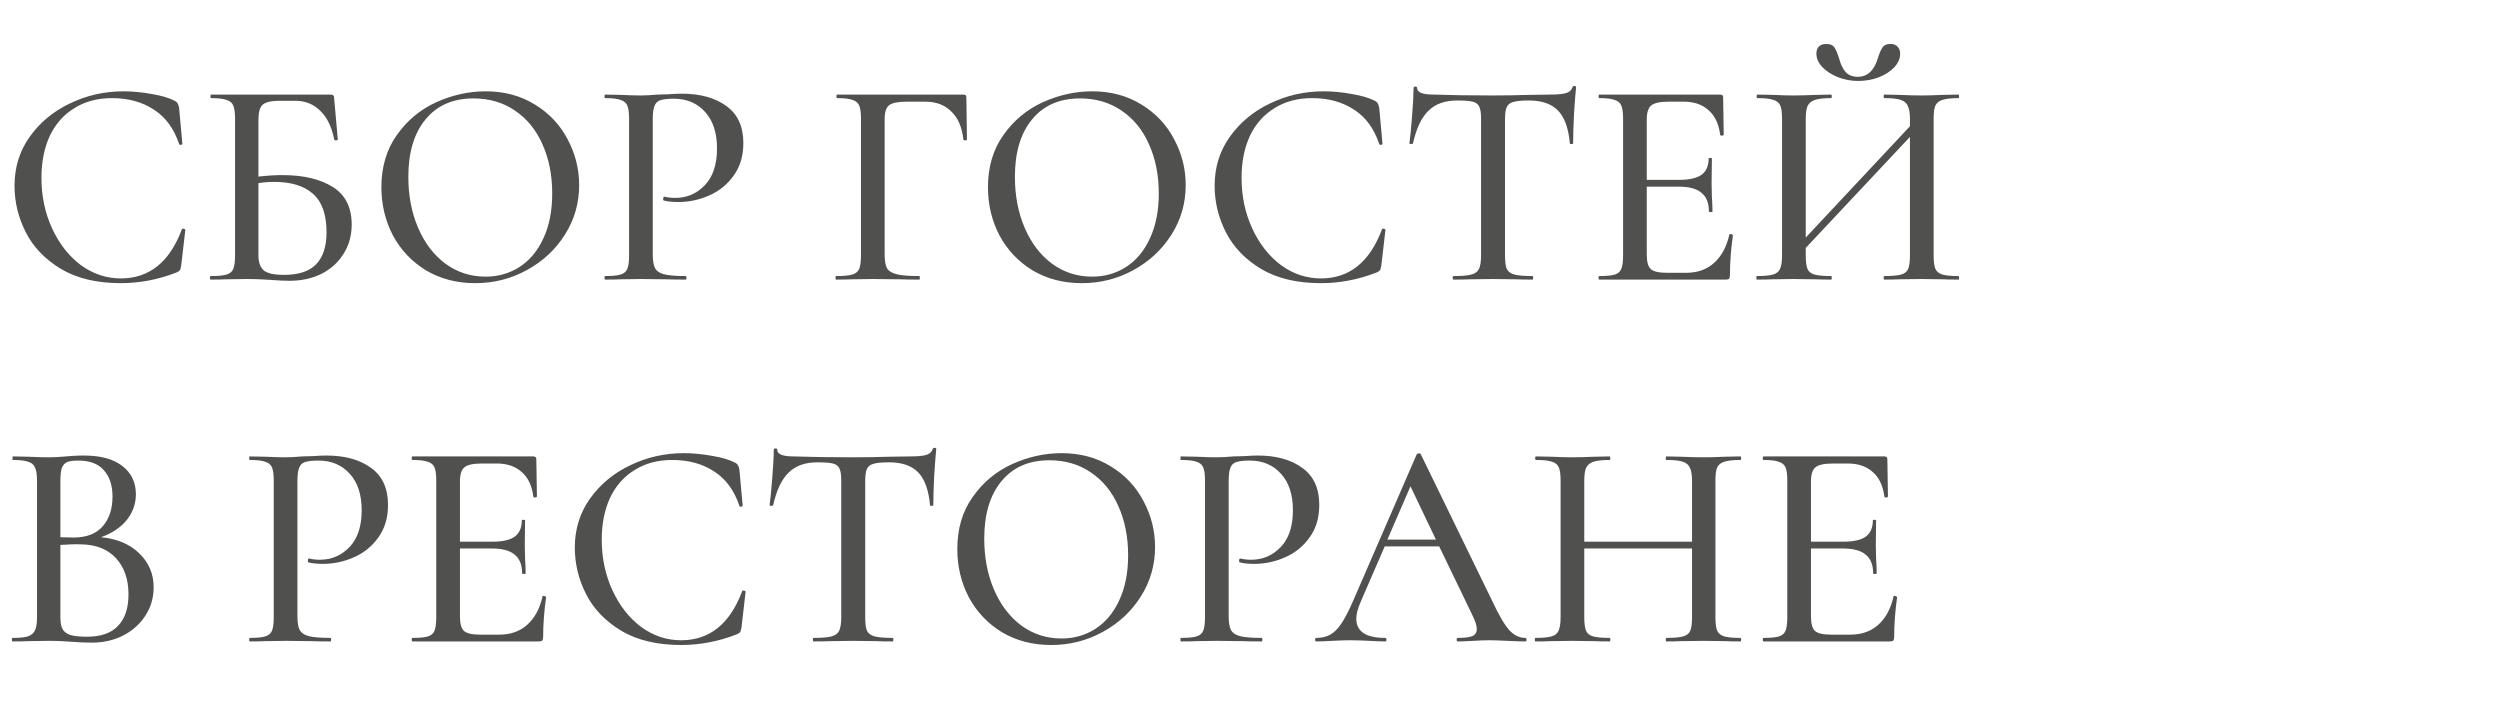 <?xml version="1.0" encoding="UTF-8"?> <svg xmlns="http://www.w3.org/2000/svg" width="152" height="44" viewBox="0 0 152 44" fill="none"> <path d="M7.506 5.552C8.058 5.552 8.628 5.606 9.216 5.714C9.804 5.81 10.272 5.948 10.62 6.128C10.716 6.176 10.776 6.23 10.8 6.29C10.836 6.338 10.866 6.428 10.89 6.56L11.088 8.738C11.088 8.774 11.058 8.798 10.998 8.81C10.938 8.81 10.902 8.792 10.89 8.756C10.578 7.82 10.068 7.124 9.36 6.668C8.652 6.2 7.8 5.966 6.804 5.966C5.928 5.966 5.166 6.17 4.518 6.578C3.87 6.974 3.372 7.538 3.024 8.27C2.688 9.002 2.52 9.848 2.52 10.808C2.52 11.924 2.736 12.95 3.168 13.886C3.6 14.822 4.182 15.566 4.914 16.118C5.658 16.658 6.468 16.928 7.344 16.928C9.072 16.928 10.308 15.938 11.052 13.958C11.052 13.922 11.076 13.904 11.124 13.904C11.16 13.904 11.19 13.91 11.214 13.922C11.25 13.934 11.268 13.952 11.268 13.976L11.016 16.154C10.992 16.298 10.962 16.394 10.926 16.442C10.902 16.478 10.836 16.52 10.728 16.568C9.624 17 8.496 17.216 7.344 17.216C5.892 17.216 4.68 16.928 3.708 16.352C2.736 15.764 2.022 15.02 1.566 14.12C1.11 13.22 0.882 12.278 0.882 11.294C0.882 10.178 1.188 9.188 1.8 8.324C2.424 7.448 3.24 6.77 4.248 6.29C5.268 5.798 6.354 5.552 7.506 5.552ZM17.171 10.646C18.443 10.646 19.463 10.886 20.231 11.366C20.999 11.846 21.383 12.608 21.383 13.652C21.383 14.312 21.221 14.9 20.897 15.416C20.585 15.932 20.141 16.34 19.565 16.64C18.989 16.928 18.335 17.072 17.603 17.072C17.279 17.072 16.901 17.054 16.469 17.018C16.289 17.006 16.073 16.994 15.821 16.982C15.569 16.97 15.293 16.964 14.993 16.964L13.733 16.982C13.505 16.994 13.199 17 12.815 17C12.779 17 12.761 16.964 12.761 16.892C12.761 16.82 12.779 16.784 12.815 16.784C13.247 16.784 13.565 16.754 13.769 16.694C13.973 16.634 14.111 16.52 14.183 16.352C14.255 16.172 14.291 15.902 14.291 15.542V7.208C14.291 6.848 14.255 6.584 14.183 6.416C14.111 6.248 13.973 6.134 13.769 6.074C13.577 6.002 13.265 5.966 12.833 5.966C12.809 5.966 12.797 5.93 12.797 5.858C12.797 5.786 12.809 5.75 12.833 5.75H20.069C20.177 5.75 20.243 5.768 20.267 5.804C20.303 5.84 20.321 5.918 20.321 6.038L20.537 8.468C20.537 8.504 20.501 8.528 20.429 8.54C20.369 8.54 20.333 8.522 20.321 8.486C20.177 7.73 19.895 7.148 19.475 6.74C19.067 6.332 18.563 6.128 17.963 6.128H17.027C16.655 6.128 16.379 6.164 16.199 6.236C16.019 6.296 15.893 6.41 15.821 6.578C15.749 6.746 15.713 6.992 15.713 7.316V10.736C16.253 10.676 16.739 10.646 17.171 10.646ZM17.261 16.712C18.161 16.712 18.815 16.496 19.223 16.064C19.643 15.632 19.853 14.984 19.853 14.12C19.853 13.04 19.577 12.26 19.025 11.78C18.485 11.3 17.705 11.06 16.685 11.06C16.337 11.06 16.013 11.084 15.713 11.132V15.542C15.713 15.938 15.815 16.232 16.019 16.424C16.235 16.616 16.649 16.712 17.261 16.712ZM28.895 17.216C27.779 17.216 26.783 16.958 25.907 16.442C25.043 15.914 24.371 15.206 23.891 14.318C23.423 13.418 23.189 12.44 23.189 11.384C23.189 10.148 23.501 9.092 24.125 8.216C24.749 7.328 25.547 6.662 26.519 6.218C27.503 5.774 28.505 5.552 29.525 5.552C30.665 5.552 31.667 5.822 32.531 6.362C33.395 6.89 34.055 7.592 34.511 8.468C34.979 9.344 35.213 10.274 35.213 11.258C35.213 12.35 34.925 13.352 34.349 14.264C33.773 15.176 32.999 15.896 32.027 16.424C31.067 16.952 30.023 17.216 28.895 17.216ZM29.525 16.82C30.293 16.82 30.983 16.622 31.595 16.226C32.207 15.83 32.687 15.254 33.035 14.498C33.395 13.73 33.575 12.818 33.575 11.762C33.575 10.646 33.377 9.65 32.981 8.774C32.597 7.898 32.039 7.214 31.307 6.722C30.587 6.23 29.747 5.984 28.787 5.984C27.539 5.984 26.567 6.41 25.871 7.262C25.175 8.102 24.827 9.266 24.827 10.754C24.827 11.894 25.025 12.926 25.421 13.85C25.817 14.774 26.369 15.5 27.077 16.028C27.797 16.556 28.613 16.82 29.525 16.82ZM39.688 15.47C39.688 15.854 39.736 16.136 39.832 16.316C39.928 16.484 40.108 16.604 40.372 16.676C40.648 16.748 41.086 16.784 41.686 16.784C41.722 16.784 41.74 16.82 41.74 16.892C41.74 16.964 41.722 17 41.686 17C41.194 17 40.81 16.994 40.534 16.982L38.968 16.964L37.726 16.982C37.498 16.994 37.186 17 36.79 17C36.766 17 36.754 16.964 36.754 16.892C36.754 16.82 36.766 16.784 36.79 16.784C37.222 16.784 37.534 16.754 37.726 16.694C37.93 16.634 38.068 16.52 38.14 16.352C38.212 16.172 38.248 15.902 38.248 15.542V7.208C38.248 6.848 38.212 6.584 38.14 6.416C38.068 6.248 37.93 6.134 37.726 6.074C37.534 6.002 37.222 5.966 36.79 5.966C36.766 5.966 36.754 5.93 36.754 5.858C36.754 5.786 36.766 5.75 36.79 5.75L37.726 5.768C38.23 5.792 38.638 5.804 38.95 5.804C39.238 5.804 39.58 5.786 39.976 5.75C40.12 5.75 40.342 5.744 40.642 5.732C40.954 5.708 41.224 5.696 41.452 5.696C42.58 5.696 43.486 5.948 44.17 6.452C44.854 6.944 45.196 7.694 45.196 8.702C45.196 9.482 44.998 10.142 44.602 10.682C44.218 11.222 43.72 11.624 43.108 11.888C42.508 12.152 41.884 12.284 41.236 12.284C40.888 12.284 40.6 12.254 40.372 12.194C40.336 12.194 40.318 12.164 40.318 12.104C40.318 12.068 40.324 12.032 40.336 11.996C40.36 11.96 40.384 11.948 40.408 11.96C40.6 12.008 40.816 12.032 41.056 12.032C41.764 12.032 42.364 11.774 42.856 11.258C43.348 10.742 43.594 9.998 43.594 9.026C43.594 8.078 43.354 7.34 42.874 6.812C42.394 6.272 41.758 6.002 40.966 6.002C40.606 6.002 40.336 6.032 40.156 6.092C39.988 6.14 39.868 6.254 39.796 6.434C39.724 6.602 39.688 6.872 39.688 7.244V15.47ZM50.835 17C50.811 17 50.799 16.964 50.799 16.892C50.799 16.82 50.811 16.784 50.835 16.784C51.279 16.784 51.603 16.754 51.807 16.694C52.023 16.634 52.167 16.52 52.239 16.352C52.311 16.172 52.347 15.902 52.347 15.542V7.208C52.347 6.848 52.311 6.584 52.239 6.416C52.167 6.248 52.029 6.134 51.825 6.074C51.633 6.002 51.327 5.966 50.907 5.966C50.871 5.966 50.853 5.93 50.853 5.858C50.853 5.786 50.871 5.75 50.907 5.75H58.575C58.695 5.75 58.755 5.804 58.755 5.912L58.791 8.468C58.791 8.504 58.755 8.528 58.683 8.54C58.623 8.54 58.587 8.522 58.575 8.486C58.491 7.73 58.245 7.16 57.837 6.776C57.441 6.38 56.913 6.182 56.253 6.182H55.119C54.603 6.182 54.249 6.254 54.057 6.398C53.877 6.542 53.787 6.818 53.787 7.226V15.47C53.787 15.854 53.835 16.136 53.931 16.316C54.039 16.484 54.237 16.604 54.525 16.676C54.813 16.748 55.269 16.784 55.893 16.784C55.917 16.784 55.929 16.82 55.929 16.892C55.929 16.964 55.917 17 55.893 17C55.401 17 55.017 16.994 54.741 16.982L53.049 16.964L51.789 16.982C51.561 16.994 51.243 17 50.835 17ZM65.773 17.216C64.657 17.216 63.661 16.958 62.785 16.442C61.922 15.914 61.249 15.206 60.77 14.318C60.301 13.418 60.068 12.44 60.068 11.384C60.068 10.148 60.38 9.092 61.004 8.216C61.627 7.328 62.425 6.662 63.398 6.218C64.382 5.774 65.383 5.552 66.403 5.552C67.543 5.552 68.546 5.822 69.409 6.362C70.273 6.89 70.933 7.592 71.389 8.468C71.858 9.344 72.091 10.274 72.091 11.258C72.091 12.35 71.803 13.352 71.228 14.264C70.651 15.176 69.877 15.896 68.906 16.424C67.945 16.952 66.901 17.216 65.773 17.216ZM66.403 16.82C67.171 16.82 67.862 16.622 68.474 16.226C69.085 15.83 69.566 15.254 69.913 14.498C70.273 13.73 70.454 12.818 70.454 11.762C70.454 10.646 70.255 9.65 69.859 8.774C69.475 7.898 68.918 7.214 68.186 6.722C67.466 6.23 66.626 5.984 65.665 5.984C64.418 5.984 63.446 6.41 62.749 7.262C62.053 8.102 61.706 9.266 61.706 10.754C61.706 11.894 61.904 12.926 62.3 13.85C62.696 14.774 63.248 15.5 63.956 16.028C64.675 16.556 65.492 16.82 66.403 16.82ZM80.473 5.552C81.025 5.552 81.595 5.606 82.183 5.714C82.771 5.81 83.239 5.948 83.587 6.128C83.683 6.176 83.743 6.23 83.767 6.29C83.803 6.338 83.833 6.428 83.857 6.56L84.055 8.738C84.055 8.774 84.025 8.798 83.965 8.81C83.905 8.81 83.869 8.792 83.857 8.756C83.545 7.82 83.035 7.124 82.327 6.668C81.619 6.2 80.767 5.966 79.771 5.966C78.895 5.966 78.133 6.17 77.485 6.578C76.837 6.974 76.339 7.538 75.991 8.27C75.655 9.002 75.487 9.848 75.487 10.808C75.487 11.924 75.703 12.95 76.135 13.886C76.567 14.822 77.149 15.566 77.881 16.118C78.625 16.658 79.435 16.928 80.311 16.928C82.039 16.928 83.275 15.938 84.019 13.958C84.019 13.922 84.043 13.904 84.091 13.904C84.127 13.904 84.157 13.91 84.181 13.922C84.217 13.934 84.235 13.952 84.235 13.976L83.983 16.154C83.959 16.298 83.929 16.394 83.893 16.442C83.869 16.478 83.803 16.52 83.695 16.568C82.591 17 81.463 17.216 80.311 17.216C78.859 17.216 77.647 16.928 76.675 16.352C75.703 15.764 74.989 15.02 74.533 14.12C74.077 13.22 73.849 12.278 73.849 11.294C73.849 10.178 74.155 9.188 74.767 8.324C75.391 7.448 76.207 6.77 77.215 6.29C78.235 5.798 79.321 5.552 80.473 5.552ZM88.59 6.11C87.846 6.11 87.264 6.32 86.844 6.74C86.424 7.148 86.112 7.808 85.908 8.72C85.896 8.744 85.854 8.756 85.782 8.756C85.722 8.756 85.692 8.744 85.692 8.72C85.74 8.372 85.794 7.82 85.854 7.064C85.914 6.308 85.944 5.738 85.944 5.354C85.944 5.294 85.98 5.264 86.052 5.264C86.124 5.264 86.16 5.294 86.16 5.354C86.16 5.618 86.49 5.75 87.15 5.75C88.17 5.786 89.376 5.804 90.768 5.804C91.476 5.804 92.226 5.792 93.018 5.768L94.242 5.75C94.686 5.75 95.01 5.72 95.214 5.66C95.418 5.6 95.55 5.48 95.61 5.3C95.622 5.252 95.658 5.228 95.718 5.228C95.79 5.228 95.826 5.252 95.826 5.3C95.79 5.636 95.748 6.176 95.7 6.92C95.664 7.664 95.646 8.264 95.646 8.72C95.646 8.744 95.61 8.756 95.538 8.756C95.478 8.756 95.448 8.744 95.448 8.72C95.364 7.796 95.124 7.13 94.728 6.722C94.332 6.314 93.744 6.11 92.964 6.11C92.52 6.11 92.202 6.14 92.01 6.2C91.818 6.248 91.686 6.35 91.614 6.506C91.542 6.65 91.506 6.896 91.506 7.244V15.542C91.506 15.914 91.542 16.184 91.614 16.352C91.698 16.52 91.854 16.634 92.082 16.694C92.31 16.754 92.676 16.784 93.18 16.784C93.204 16.784 93.216 16.82 93.216 16.892C93.216 16.964 93.204 17 93.18 17C92.76 17 92.43 16.994 92.19 16.982L90.768 16.964L89.382 16.982C89.142 16.994 88.806 17 88.374 17C88.338 17 88.32 16.964 88.32 16.892C88.32 16.82 88.338 16.784 88.374 16.784C88.866 16.784 89.226 16.754 89.454 16.694C89.682 16.634 89.838 16.52 89.922 16.352C90.006 16.172 90.048 15.902 90.048 15.542V7.208C90.048 6.872 90.012 6.632 89.94 6.488C89.868 6.332 89.736 6.23 89.544 6.182C89.352 6.134 89.034 6.11 88.59 6.11ZM105.145 14.264C105.145 14.24 105.169 14.228 105.217 14.228C105.253 14.228 105.283 14.24 105.307 14.264C105.343 14.276 105.361 14.288 105.361 14.3C105.241 15.164 105.181 15.974 105.181 16.73C105.181 16.826 105.163 16.898 105.127 16.946C105.091 16.982 105.019 17 104.911 17H97.243C97.207 17 97.189 16.964 97.189 16.892C97.189 16.82 97.207 16.784 97.243 16.784C97.675 16.784 97.987 16.754 98.179 16.694C98.371 16.634 98.503 16.52 98.575 16.352C98.647 16.172 98.683 15.902 98.683 15.542V7.208C98.683 6.848 98.647 6.584 98.575 6.416C98.503 6.248 98.365 6.134 98.161 6.074C97.969 6.002 97.663 5.966 97.243 5.966C97.207 5.966 97.189 5.93 97.189 5.858C97.189 5.786 97.207 5.75 97.243 5.75H104.587C104.707 5.75 104.767 5.804 104.767 5.912L104.803 8.18C104.803 8.216 104.767 8.24 104.695 8.252C104.635 8.252 104.599 8.234 104.587 8.198C104.503 7.538 104.269 7.04 103.885 6.704C103.501 6.356 102.997 6.182 102.373 6.182H101.455C100.927 6.182 100.573 6.26 100.393 6.416C100.213 6.56 100.123 6.848 100.123 7.28V10.934H102.103C102.715 10.934 103.165 10.832 103.453 10.628C103.741 10.412 103.885 10.082 103.885 9.638C103.885 9.614 103.915 9.602 103.975 9.602C104.047 9.602 104.083 9.614 104.083 9.638L104.065 11.15L104.083 11.96C104.107 12.344 104.119 12.644 104.119 12.86C104.119 12.884 104.083 12.896 104.011 12.896C103.939 12.896 103.903 12.884 103.903 12.86C103.903 12.344 103.753 11.966 103.453 11.726C103.165 11.474 102.697 11.348 102.049 11.348H100.123V15.47C100.123 15.902 100.201 16.196 100.357 16.352C100.525 16.508 100.855 16.586 101.347 16.586H102.517C103.201 16.586 103.765 16.388 104.209 15.992C104.665 15.584 104.977 15.008 105.145 14.264ZM119.077 16.784C119.101 16.784 119.113 16.82 119.113 16.892C119.113 16.964 119.101 17 119.077 17C118.681 17 118.369 16.994 118.141 16.982L116.845 16.964L115.441 16.982C115.225 16.994 114.937 17 114.577 17C114.541 17 114.523 16.964 114.523 16.892C114.523 16.82 114.541 16.784 114.577 16.784C115.033 16.784 115.369 16.754 115.585 16.694C115.801 16.634 115.945 16.52 116.017 16.352C116.089 16.172 116.125 15.902 116.125 15.542V8.324L109.789 15.074V15.542C109.789 15.902 109.825 16.172 109.897 16.352C109.969 16.52 110.113 16.634 110.329 16.694C110.545 16.754 110.881 16.784 111.337 16.784C111.361 16.784 111.373 16.82 111.373 16.892C111.373 16.964 111.361 17 111.337 17C110.953 17 110.647 16.994 110.419 16.982L109.033 16.964L107.755 16.982C107.527 16.994 107.215 17 106.819 17C106.795 17 106.783 16.964 106.783 16.892C106.783 16.82 106.795 16.784 106.819 16.784C107.263 16.784 107.587 16.754 107.791 16.694C108.007 16.634 108.151 16.52 108.223 16.352C108.307 16.172 108.349 15.902 108.349 15.542V7.208C108.349 6.848 108.313 6.584 108.241 6.416C108.169 6.248 108.031 6.134 107.827 6.074C107.623 6.002 107.299 5.966 106.855 5.966C106.819 5.966 106.801 5.93 106.801 5.858C106.801 5.786 106.819 5.75 106.855 5.75L107.773 5.768C108.277 5.792 108.697 5.804 109.033 5.804C109.417 5.804 109.885 5.792 110.437 5.768L111.337 5.75C111.361 5.75 111.373 5.786 111.373 5.858C111.373 5.93 111.361 5.966 111.337 5.966C110.893 5.966 110.563 6.002 110.347 6.074C110.131 6.146 109.981 6.272 109.897 6.452C109.825 6.62 109.789 6.884 109.789 7.244V14.444L116.125 7.676V7.244C116.125 6.884 116.083 6.62 115.999 6.452C115.927 6.272 115.783 6.146 115.567 6.074C115.363 6.002 115.033 5.966 114.577 5.966C114.541 5.966 114.523 5.93 114.523 5.858C114.523 5.786 114.541 5.75 114.577 5.75L115.441 5.768C115.993 5.792 116.461 5.804 116.845 5.804C117.181 5.804 117.613 5.792 118.141 5.768L119.077 5.75C119.101 5.75 119.113 5.786 119.113 5.858C119.113 5.93 119.101 5.966 119.077 5.966C118.633 5.966 118.309 6.002 118.105 6.074C117.901 6.134 117.757 6.248 117.673 6.416C117.601 6.584 117.565 6.848 117.565 7.208V15.542C117.565 15.902 117.601 16.172 117.673 16.352C117.757 16.52 117.901 16.634 118.105 16.694C118.309 16.754 118.633 16.784 119.077 16.784ZM112.957 4.67C113.533 4.67 113.935 4.304 114.163 3.572C114.259 3.26 114.355 3.032 114.451 2.888C114.547 2.744 114.709 2.672 114.937 2.672C115.129 2.672 115.273 2.726 115.369 2.834C115.477 2.942 115.531 3.086 115.531 3.266C115.531 3.554 115.411 3.83 115.171 4.094C114.931 4.346 114.613 4.55 114.217 4.706C113.821 4.85 113.407 4.922 112.975 4.922C112.543 4.922 112.129 4.844 111.733 4.688C111.349 4.532 111.037 4.328 110.797 4.076C110.557 3.824 110.437 3.554 110.437 3.266C110.437 3.086 110.485 2.942 110.581 2.834C110.689 2.726 110.839 2.672 111.031 2.672C111.271 2.672 111.439 2.744 111.535 2.888C111.631 3.032 111.727 3.26 111.823 3.572C111.907 3.896 112.033 4.16 112.201 4.364C112.381 4.568 112.633 4.67 112.957 4.67ZM6.138 32.664C7.098 32.748 7.872 33.072 8.46 33.636C9.048 34.2 9.342 34.89 9.342 35.706C9.342 36.342 9.174 36.918 8.838 37.434C8.514 37.938 8.064 38.34 7.488 38.64C6.924 38.928 6.288 39.072 5.58 39.072C5.196 39.072 4.776 39.054 4.32 39.018C4.152 39.006 3.954 38.994 3.726 38.982C3.498 38.97 3.24 38.964 2.952 38.964L1.692 38.982C1.464 38.994 1.158 39 0.774 39C0.738 39 0.72 38.964 0.72 38.892C0.72 38.82 0.738 38.784 0.774 38.784C1.194 38.784 1.5 38.754 1.692 38.694C1.896 38.622 2.04 38.502 2.124 38.334C2.208 38.166 2.25 37.902 2.25 37.542V29.208C2.25 28.848 2.208 28.584 2.124 28.416C2.052 28.248 1.914 28.134 1.71 28.074C1.518 28.002 1.212 27.966 0.792 27.966C0.768 27.966 0.756 27.93 0.756 27.858C0.756 27.786 0.768 27.75 0.792 27.75L1.692 27.768C2.22 27.792 2.64 27.804 2.952 27.804C3.276 27.804 3.63 27.786 4.014 27.75C4.146 27.738 4.302 27.726 4.482 27.714C4.674 27.702 4.878 27.696 5.094 27.696C6.126 27.696 6.912 27.912 7.452 28.344C7.992 28.764 8.262 29.334 8.262 30.054C8.262 30.63 8.076 31.152 7.704 31.62C7.332 32.076 6.81 32.424 6.138 32.664ZM4.752 28.002C4.464 28.002 4.242 28.032 4.086 28.092C3.942 28.152 3.834 28.272 3.762 28.452C3.702 28.62 3.672 28.884 3.672 29.244V32.664L4.464 32.682C5.256 32.682 5.85 32.454 6.246 31.998C6.642 31.542 6.84 30.942 6.84 30.198C6.84 29.514 6.666 28.98 6.318 28.596C5.982 28.2 5.46 28.002 4.752 28.002ZM5.292 38.712C6.144 38.712 6.774 38.49 7.182 38.046C7.602 37.602 7.812 36.966 7.812 36.138C7.812 35.226 7.56 34.494 7.056 33.942C6.552 33.39 5.838 33.108 4.914 33.096C4.59 33.084 4.176 33.096 3.672 33.132V37.542C3.672 37.842 3.714 38.076 3.798 38.244C3.882 38.4 4.038 38.52 4.266 38.604C4.494 38.676 4.836 38.712 5.292 38.712ZM18.084 37.47C18.084 37.854 18.132 38.136 18.228 38.316C18.324 38.484 18.504 38.604 18.768 38.676C19.044 38.748 19.482 38.784 20.082 38.784C20.118 38.784 20.136 38.82 20.136 38.892C20.136 38.964 20.118 39 20.082 39C19.59 39 19.206 38.994 18.93 38.982L17.364 38.964L16.122 38.982C15.894 38.994 15.582 39 15.186 39C15.162 39 15.15 38.964 15.15 38.892C15.15 38.82 15.162 38.784 15.186 38.784C15.618 38.784 15.93 38.754 16.122 38.694C16.326 38.634 16.464 38.52 16.536 38.352C16.608 38.172 16.644 37.902 16.644 37.542V29.208C16.644 28.848 16.608 28.584 16.536 28.416C16.464 28.248 16.326 28.134 16.122 28.074C15.93 28.002 15.618 27.966 15.186 27.966C15.162 27.966 15.15 27.93 15.15 27.858C15.15 27.786 15.162 27.75 15.186 27.75L16.122 27.768C16.626 27.792 17.034 27.804 17.346 27.804C17.634 27.804 17.976 27.786 18.372 27.75C18.516 27.75 18.738 27.744 19.038 27.732C19.35 27.708 19.62 27.696 19.848 27.696C20.976 27.696 21.882 27.948 22.566 28.452C23.25 28.944 23.592 29.694 23.592 30.702C23.592 31.482 23.394 32.142 22.998 32.682C22.614 33.222 22.116 33.624 21.504 33.888C20.904 34.152 20.28 34.284 19.632 34.284C19.284 34.284 18.996 34.254 18.768 34.194C18.732 34.194 18.714 34.164 18.714 34.104C18.714 34.068 18.72 34.032 18.732 33.996C18.756 33.96 18.78 33.948 18.804 33.96C18.996 34.008 19.212 34.032 19.452 34.032C20.16 34.032 20.76 33.774 21.252 33.258C21.744 32.742 21.99 31.998 21.99 31.026C21.99 30.078 21.75 29.34 21.27 28.812C20.79 28.272 20.154 28.002 19.362 28.002C19.002 28.002 18.732 28.032 18.552 28.092C18.384 28.14 18.264 28.254 18.192 28.434C18.12 28.602 18.084 28.872 18.084 29.244V37.47ZM32.986 36.264C32.986 36.24 33.011 36.228 33.059 36.228C33.094 36.228 33.124 36.24 33.148 36.264C33.184 36.276 33.203 36.288 33.203 36.3C33.083 37.164 33.023 37.974 33.023 38.73C33.023 38.826 33.005 38.898 32.968 38.946C32.932 38.982 32.861 39 32.752 39H25.084C25.049 39 25.03 38.964 25.03 38.892C25.03 38.82 25.049 38.784 25.084 38.784C25.517 38.784 25.828 38.754 26.02 38.694C26.212 38.634 26.345 38.52 26.416 38.352C26.488 38.172 26.524 37.902 26.524 37.542V29.208C26.524 28.848 26.488 28.584 26.416 28.416C26.345 28.248 26.206 28.134 26.003 28.074C25.811 28.002 25.505 27.966 25.084 27.966C25.049 27.966 25.03 27.93 25.03 27.858C25.03 27.786 25.049 27.75 25.084 27.75H32.428C32.548 27.75 32.608 27.804 32.608 27.912L32.645 30.18C32.645 30.216 32.608 30.24 32.536 30.252C32.477 30.252 32.441 30.234 32.428 30.198C32.344 29.538 32.111 29.04 31.727 28.704C31.343 28.356 30.838 28.182 30.215 28.182H29.297C28.768 28.182 28.415 28.26 28.235 28.416C28.055 28.56 27.965 28.848 27.965 29.28V32.934H29.945C30.556 32.934 31.006 32.832 31.294 32.628C31.582 32.412 31.727 32.082 31.727 31.638C31.727 31.614 31.756 31.602 31.817 31.602C31.889 31.602 31.924 31.614 31.924 31.638L31.907 33.15L31.924 33.96C31.948 34.344 31.96 34.644 31.96 34.86C31.96 34.884 31.924 34.896 31.852 34.896C31.78 34.896 31.744 34.884 31.744 34.86C31.744 34.344 31.595 33.966 31.294 33.726C31.006 33.474 30.538 33.348 29.89 33.348H27.965V37.47C27.965 37.902 28.043 38.196 28.198 38.352C28.366 38.508 28.697 38.586 29.189 38.586H30.358C31.043 38.586 31.607 38.388 32.05 37.992C32.507 37.584 32.819 37.008 32.986 36.264ZM41.572 27.552C42.124 27.552 42.694 27.606 43.282 27.714C43.87 27.81 44.338 27.948 44.686 28.128C44.782 28.176 44.842 28.23 44.866 28.29C44.902 28.338 44.932 28.428 44.956 28.56L45.154 30.738C45.154 30.774 45.124 30.798 45.064 30.81C45.004 30.81 44.968 30.792 44.956 30.756C44.644 29.82 44.134 29.124 43.426 28.668C42.718 28.2 41.866 27.966 40.87 27.966C39.994 27.966 39.232 28.17 38.584 28.578C37.936 28.974 37.438 29.538 37.09 30.27C36.754 31.002 36.586 31.848 36.586 32.808C36.586 33.924 36.802 34.95 37.234 35.886C37.666 36.822 38.248 37.566 38.98 38.118C39.724 38.658 40.534 38.928 41.41 38.928C43.138 38.928 44.374 37.938 45.118 35.958C45.118 35.922 45.142 35.904 45.19 35.904C45.226 35.904 45.256 35.91 45.28 35.922C45.316 35.934 45.334 35.952 45.334 35.976L45.082 38.154C45.058 38.298 45.028 38.394 44.992 38.442C44.968 38.478 44.902 38.52 44.794 38.568C43.69 39 42.562 39.216 41.41 39.216C39.958 39.216 38.746 38.928 37.774 38.352C36.802 37.764 36.088 37.02 35.632 36.12C35.176 35.22 34.948 34.278 34.948 33.294C34.948 32.178 35.254 31.188 35.866 30.324C36.49 29.448 37.306 28.77 38.314 28.29C39.334 27.798 40.42 27.552 41.572 27.552ZM49.689 28.11C48.945 28.11 48.363 28.32 47.943 28.74C47.523 29.148 47.211 29.808 47.007 30.72C46.995 30.744 46.953 30.756 46.881 30.756C46.821 30.756 46.791 30.744 46.791 30.72C46.839 30.372 46.893 29.82 46.953 29.064C47.013 28.308 47.043 27.738 47.043 27.354C47.043 27.294 47.079 27.264 47.151 27.264C47.223 27.264 47.259 27.294 47.259 27.354C47.259 27.618 47.589 27.75 48.249 27.75C49.269 27.786 50.475 27.804 51.867 27.804C52.575 27.804 53.325 27.792 54.117 27.768L55.341 27.75C55.785 27.75 56.109 27.72 56.313 27.66C56.517 27.6 56.649 27.48 56.709 27.3C56.721 27.252 56.757 27.228 56.817 27.228C56.889 27.228 56.925 27.252 56.925 27.3C56.889 27.636 56.847 28.176 56.799 28.92C56.763 29.664 56.745 30.264 56.745 30.72C56.745 30.744 56.709 30.756 56.637 30.756C56.577 30.756 56.547 30.744 56.547 30.72C56.463 29.796 56.223 29.13 55.827 28.722C55.431 28.314 54.843 28.11 54.063 28.11C53.619 28.11 53.301 28.14 53.109 28.2C52.917 28.248 52.785 28.35 52.713 28.506C52.641 28.65 52.605 28.896 52.605 29.244V37.542C52.605 37.914 52.641 38.184 52.713 38.352C52.797 38.52 52.953 38.634 53.181 38.694C53.409 38.754 53.775 38.784 54.279 38.784C54.303 38.784 54.315 38.82 54.315 38.892C54.315 38.964 54.303 39 54.279 39C53.859 39 53.529 38.994 53.289 38.982L51.867 38.964L50.481 38.982C50.241 38.994 49.905 39 49.473 39C49.437 39 49.419 38.964 49.419 38.892C49.419 38.82 49.437 38.784 49.473 38.784C49.965 38.784 50.325 38.754 50.553 38.694C50.781 38.634 50.937 38.52 51.021 38.352C51.105 38.172 51.147 37.902 51.147 37.542V29.208C51.147 28.872 51.111 28.632 51.039 28.488C50.967 28.332 50.835 28.23 50.643 28.182C50.451 28.134 50.133 28.11 49.689 28.11ZM63.91 39.216C62.794 39.216 61.798 38.958 60.922 38.442C60.058 37.914 59.386 37.206 58.906 36.318C58.438 35.418 58.204 34.44 58.204 33.384C58.204 32.148 58.516 31.092 59.14 30.216C59.764 29.328 60.562 28.662 61.534 28.218C62.518 27.774 63.52 27.552 64.54 27.552C65.68 27.552 66.682 27.822 67.546 28.362C68.41 28.89 69.07 29.592 69.526 30.468C69.994 31.344 70.228 32.274 70.228 33.258C70.228 34.35 69.94 35.352 69.364 36.264C68.788 37.176 68.014 37.896 67.042 38.424C66.082 38.952 65.038 39.216 63.91 39.216ZM64.54 38.82C65.308 38.82 65.998 38.622 66.61 38.226C67.222 37.83 67.702 37.254 68.05 36.498C68.41 35.73 68.59 34.818 68.59 33.762C68.59 32.646 68.392 31.65 67.996 30.774C67.612 29.898 67.054 29.214 66.322 28.722C65.602 28.23 64.762 27.984 63.802 27.984C62.554 27.984 61.582 28.41 60.886 29.262C60.19 30.102 59.842 31.266 59.842 32.754C59.842 33.894 60.04 34.926 60.436 35.85C60.832 36.774 61.384 37.5 62.092 38.028C62.812 38.556 63.628 38.82 64.54 38.82ZM74.704 37.47C74.704 37.854 74.751 38.136 74.847 38.316C74.944 38.484 75.124 38.604 75.388 38.676C75.663 38.748 76.102 38.784 76.701 38.784C76.737 38.784 76.755 38.82 76.755 38.892C76.755 38.964 76.737 39 76.701 39C76.21 39 75.826 38.994 75.549 38.982L73.984 38.964L72.742 38.982C72.513 38.994 72.201 39 71.805 39C71.781 39 71.769 38.964 71.769 38.892C71.769 38.82 71.781 38.784 71.805 38.784C72.237 38.784 72.549 38.754 72.742 38.694C72.945 38.634 73.084 38.52 73.156 38.352C73.228 38.172 73.263 37.902 73.263 37.542V29.208C73.263 28.848 73.228 28.584 73.156 28.416C73.084 28.248 72.945 28.134 72.742 28.074C72.549 28.002 72.237 27.966 71.805 27.966C71.781 27.966 71.769 27.93 71.769 27.858C71.769 27.786 71.781 27.75 71.805 27.75L72.742 27.768C73.246 27.792 73.653 27.804 73.966 27.804C74.254 27.804 74.596 27.786 74.992 27.75C75.135 27.75 75.358 27.744 75.657 27.732C75.969 27.708 76.24 27.696 76.468 27.696C77.596 27.696 78.501 27.948 79.186 28.452C79.87 28.944 80.212 29.694 80.212 30.702C80.212 31.482 80.013 32.142 79.618 32.682C79.234 33.222 78.736 33.624 78.124 33.888C77.523 34.152 76.9 34.284 76.251 34.284C75.903 34.284 75.615 34.254 75.388 34.194C75.352 34.194 75.334 34.164 75.334 34.104C75.334 34.068 75.34 34.032 75.352 33.996C75.376 33.96 75.4 33.948 75.424 33.96C75.615 34.008 75.832 34.032 76.072 34.032C76.779 34.032 77.379 33.774 77.871 33.258C78.364 32.742 78.609 31.998 78.609 31.026C78.609 30.078 78.37 29.34 77.889 28.812C77.409 28.272 76.773 28.002 75.981 28.002C75.621 28.002 75.352 28.032 75.171 28.092C75.004 28.14 74.883 28.254 74.811 28.434C74.74 28.602 74.704 28.872 74.704 29.244V37.47ZM92.741 38.784C92.789 38.784 92.813 38.82 92.813 38.892C92.813 38.964 92.789 39 92.741 39C92.513 39 92.147 38.988 91.643 38.964C91.163 38.94 90.809 38.928 90.581 38.928C90.305 38.928 89.963 38.94 89.555 38.964C89.147 38.988 88.841 39 88.637 39C88.589 39 88.565 38.964 88.565 38.892C88.565 38.82 88.589 38.784 88.637 38.784C89.045 38.784 89.339 38.748 89.519 38.676C89.699 38.592 89.789 38.448 89.789 38.244C89.789 38.04 89.699 37.758 89.519 37.398L87.503 33.222H84.191L82.715 36.624C82.547 37.02 82.463 37.35 82.463 37.614C82.463 38.394 83.045 38.784 84.209 38.784C84.269 38.784 84.299 38.82 84.299 38.892C84.299 38.964 84.269 39 84.209 39C83.993 39 83.681 38.988 83.273 38.964C82.817 38.94 82.421 38.928 82.085 38.928C81.773 38.928 81.401 38.94 80.969 38.964C80.585 38.988 80.273 39 80.033 39C79.985 39 79.961 38.964 79.961 38.892C79.961 38.82 79.985 38.784 80.033 38.784C80.369 38.784 80.651 38.718 80.879 38.586C81.119 38.454 81.347 38.226 81.563 37.902C81.779 37.578 82.025 37.098 82.301 36.462L86.135 27.624C86.147 27.588 86.189 27.57 86.261 27.57C86.333 27.558 86.375 27.576 86.387 27.624L90.725 36.534C91.133 37.41 91.481 38.004 91.769 38.316C92.057 38.628 92.381 38.784 92.741 38.784ZM84.353 32.808H87.305L85.757 29.568L84.353 32.808ZM105.81 38.784C105.846 38.784 105.864 38.82 105.864 38.892C105.864 38.964 105.846 39 105.81 39C105.426 39 105.12 38.994 104.892 38.982L103.596 38.964L102.174 38.982C101.97 38.994 101.688 39 101.328 39C101.292 39 101.274 38.964 101.274 38.892C101.274 38.82 101.292 38.784 101.328 38.784C101.784 38.784 102.12 38.754 102.336 38.694C102.552 38.634 102.696 38.52 102.768 38.352C102.84 38.172 102.876 37.902 102.876 37.542V33.348H96.324V37.542C96.324 37.902 96.36 38.172 96.432 38.352C96.504 38.52 96.648 38.634 96.864 38.694C97.08 38.754 97.416 38.784 97.872 38.784C97.896 38.784 97.908 38.82 97.908 38.892C97.908 38.964 97.896 39 97.872 39C97.488 39 97.182 38.994 96.954 38.982L95.568 38.964L94.29 38.982C94.062 38.994 93.75 39 93.354 39C93.33 39 93.318 38.964 93.318 38.892C93.318 38.82 93.33 38.784 93.354 38.784C93.798 38.784 94.122 38.754 94.326 38.694C94.542 38.634 94.686 38.52 94.758 38.352C94.842 38.172 94.884 37.902 94.884 37.542V29.208C94.884 28.848 94.848 28.584 94.776 28.416C94.704 28.248 94.566 28.134 94.362 28.074C94.158 28.002 93.834 27.966 93.39 27.966C93.354 27.966 93.336 27.93 93.336 27.858C93.336 27.786 93.354 27.75 93.39 27.75L94.308 27.768C94.812 27.792 95.232 27.804 95.568 27.804C95.952 27.804 96.42 27.792 96.972 27.768L97.872 27.75C97.896 27.75 97.908 27.786 97.908 27.858C97.908 27.93 97.896 27.966 97.872 27.966C97.428 27.966 97.098 28.002 96.882 28.074C96.666 28.146 96.516 28.272 96.432 28.452C96.36 28.62 96.324 28.884 96.324 29.244V32.934H102.876V29.244C102.876 28.884 102.834 28.62 102.75 28.452C102.678 28.272 102.534 28.146 102.318 28.074C102.114 28.002 101.784 27.966 101.328 27.966C101.292 27.966 101.274 27.93 101.274 27.858C101.274 27.786 101.292 27.75 101.328 27.75L102.174 27.768C102.726 27.792 103.2 27.804 103.596 27.804C103.932 27.804 104.364 27.792 104.892 27.768L105.81 27.75C105.846 27.75 105.864 27.786 105.864 27.858C105.864 27.93 105.846 27.966 105.81 27.966C105.366 27.966 105.042 28.002 104.838 28.074C104.634 28.134 104.49 28.248 104.406 28.416C104.334 28.584 104.298 28.848 104.298 29.208V37.542C104.298 37.902 104.334 38.172 104.406 38.352C104.49 38.52 104.634 38.634 104.838 38.694C105.042 38.754 105.366 38.784 105.81 38.784ZM115.129 36.264C115.129 36.24 115.153 36.228 115.201 36.228C115.237 36.228 115.267 36.24 115.291 36.264C115.327 36.276 115.345 36.288 115.345 36.3C115.225 37.164 115.165 37.974 115.165 38.73C115.165 38.826 115.147 38.898 115.111 38.946C115.075 38.982 115.003 39 114.895 39H107.227C107.191 39 107.173 38.964 107.173 38.892C107.173 38.82 107.191 38.784 107.227 38.784C107.659 38.784 107.971 38.754 108.163 38.694C108.355 38.634 108.487 38.52 108.559 38.352C108.631 38.172 108.667 37.902 108.667 37.542V29.208C108.667 28.848 108.631 28.584 108.559 28.416C108.487 28.248 108.349 28.134 108.145 28.074C107.953 28.002 107.647 27.966 107.227 27.966C107.191 27.966 107.173 27.93 107.173 27.858C107.173 27.786 107.191 27.75 107.227 27.75H114.571C114.691 27.75 114.751 27.804 114.751 27.912L114.787 30.18C114.787 30.216 114.751 30.24 114.679 30.252C114.619 30.252 114.583 30.234 114.571 30.198C114.487 29.538 114.253 29.04 113.869 28.704C113.485 28.356 112.981 28.182 112.357 28.182H111.439C110.911 28.182 110.557 28.26 110.377 28.416C110.197 28.56 110.107 28.848 110.107 29.28V32.934H112.087C112.699 32.934 113.149 32.832 113.437 32.628C113.725 32.412 113.869 32.082 113.869 31.638C113.869 31.614 113.899 31.602 113.959 31.602C114.031 31.602 114.067 31.614 114.067 31.638L114.049 33.15L114.067 33.96C114.091 34.344 114.103 34.644 114.103 34.86C114.103 34.884 114.067 34.896 113.995 34.896C113.923 34.896 113.887 34.884 113.887 34.86C113.887 34.344 113.737 33.966 113.437 33.726C113.149 33.474 112.681 33.348 112.033 33.348H110.107V37.47C110.107 37.902 110.185 38.196 110.341 38.352C110.509 38.508 110.839 38.586 111.331 38.586H112.501C113.185 38.586 113.749 38.388 114.193 37.992C114.649 37.584 114.961 37.008 115.129 36.264Z" fill="#50514E"></path> </svg> 